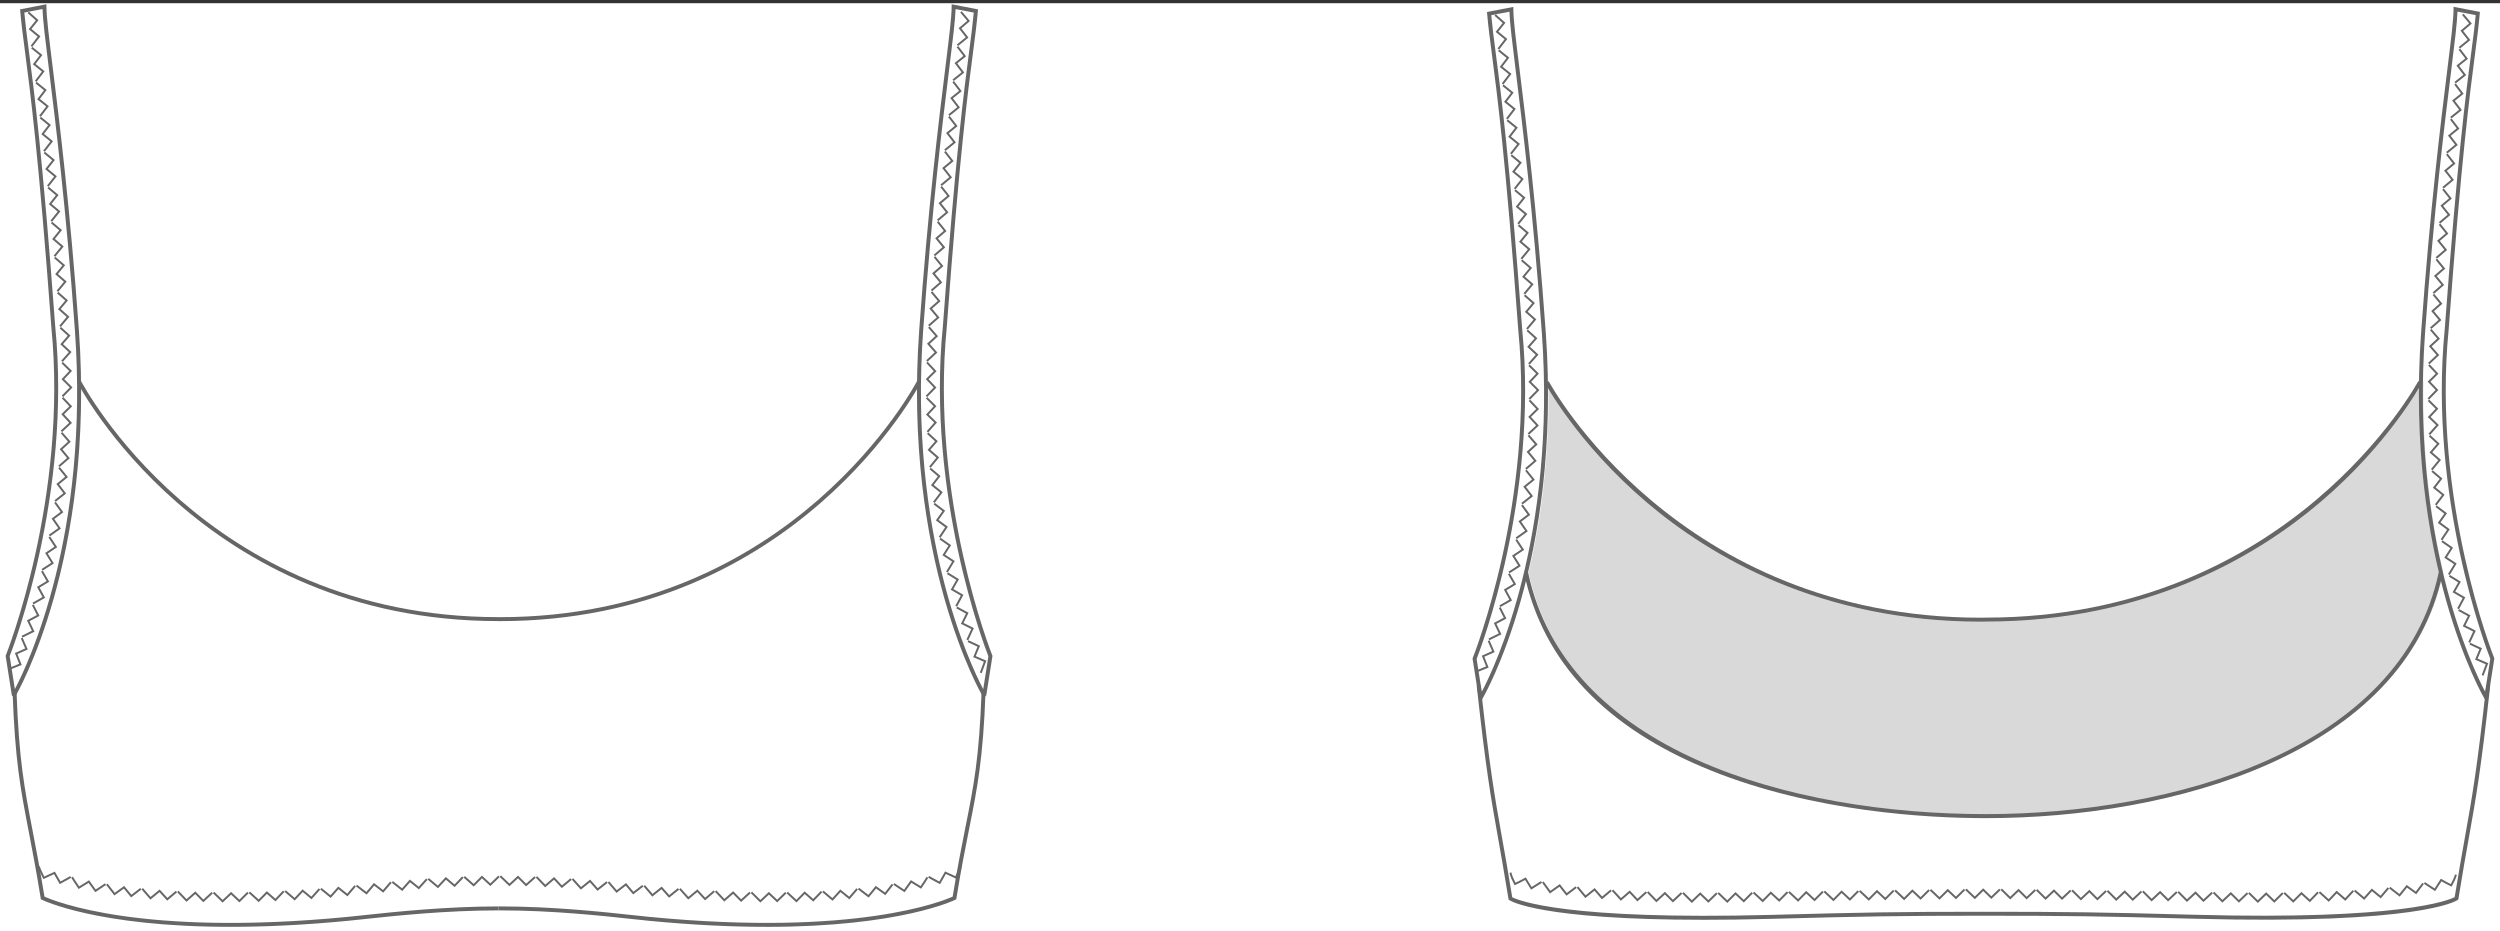 <?xml version="1.0" encoding="UTF-8"?>
<svg id="uuid-b98ca93d-3b8a-4fbd-ad66-a58a69f41e9a" data-name="Layer 1" xmlns="http://www.w3.org/2000/svg" viewBox="0 0 1315.44 489.92">
  <rect x="0" y="0" width="1315.44" height="489.92" fill="#333333" stroke="none"/>
  <defs>
    <style>
      .uuid-5707ee4e-b339-401a-a2cb-0720c3b8c36a {
        fill: #d9d9d9;
      }

      .uuid-d6e2c840-a201-471c-831f-c25dfe6e68ec {
        fill: #fff;
      }

      .uuid-6f978e7a-0196-4b8b-b070-12ffedff62b6 {
        fill: #666;
      }
    </style>
  </defs>
  <rect class="uuid-d6e2c840-a201-471c-831f-c25dfe6e68ec" x="0" y="1.69" width="1315.44" height="488.24"/>
  <g>
    <path class="uuid-5707ee4e-b339-401a-a2cb-0720c3b8c36a" d="M1285.58,301.16c-6.22-26.28-11.06-59.99-10.43-100.31h-.44s-65.87,125-228.43,125l-2.64.05c-162.56,0-228.43-125.01-228.43-125.01h-.44c.63,40.32-4.2,74.04-10.43,100.31h-.01c21.86,103.85,157.15,128.07,241.95,128.07,78.09,0,217.45-24.27,239.31-128.12h-.01Z"/>
    <path class="uuid-6f978e7a-0196-4b8b-b070-12ffedff62b6" d="M7.65,367.16l-1.41-1.22-3.28-20.86.11-.27c.33-.81,32.81-82.53,23.95-172.66C20.35,81.89,15.82,47.44,13.11,26.85c-1.05-7.97-1.88-14.27-2.46-21l-.08-.93,13.87-2.68v1.26c0,5.3,1.33,16.07,3.35,32.36,3.39,27.38,9.07,73.2,13.7,137.51,8.7,120.7-32.78,192-33.2,192.71l-.64,1.07ZM5.1,345.31l2.72,17.29c7.03-13.37,39.34-81.43,31.58-189.08-4.63-64.26-10.3-110.05-13.69-137.41-1.88-15.2-3.17-25.6-3.35-31.36l-9.57,1.85c.58,6.34,1.38,12.4,2.37,19.97,2.71,20.61,7.24,55.1,13.92,145.39,8.66,88.02-21.92,168.07-23.99,173.35Z"/>
    <g>
      <path class="uuid-6f978e7a-0196-4b8b-b070-12ffedff62b6" d="M16.94,24.7l-.82-.64,3.7-4.79-4.72-3.89,3.73-4.65c-1.57-1.34-3.06-2.69-4.32-3.85l.7-.77c1.36,1.25,2.99,2.72,4.68,4.15l.39.33-3.72,4.64,4.7,3.88-4.31,5.59Z"/>
      <polygon class="uuid-6f978e7a-0196-4b8b-b070-12ffedff62b6" points="19.2 43.1 18.37 42.48 22.03 37.66 17.27 33.84 20.87 29.1 16.39 25.48 17.04 24.67 22.3 28.93 18.71 33.66 23.47 37.48 19.2 43.1"/>
      <polygon class="uuid-6f978e7a-0196-4b8b-b070-12ffedff62b6" points="21.44 61.49 20.62 60.86 24.29 56.05 19.54 52.23 23.14 47.49 18.65 43.89 19.3 43.08 24.58 47.31 20.98 52.05 25.73 55.88 21.44 61.49"/>
      <polygon class="uuid-6f978e7a-0196-4b8b-b070-12ffedff62b6" points="23.56 79.88 22.74 79.24 26.45 74.46 21.73 70.61 25.35 65.89 20.88 62.27 21.54 61.46 26.79 65.72 23.16 70.44 27.89 74.3 23.56 79.88"/>
      <polygon class="uuid-6f978e7a-0196-4b8b-b070-12ffedff62b6" points="25.54 98.29 24.72 97.64 28.47 92.89 23.77 89 27.44 84.31 22.99 80.65 23.65 79.85 28.88 84.16 25.21 88.85 29.91 92.74 25.54 98.29"/>
      <polygon class="uuid-6f978e7a-0196-4b8b-b070-12ffedff62b6" points="27.36 116.71 26.55 116.06 30.34 111.34 25.68 107.41 29.38 102.75 24.97 99.06 25.63 98.26 30.82 102.61 27.12 107.27 31.79 111.2 27.36 116.71"/>
      <polygon class="uuid-6f978e7a-0196-4b8b-b070-12ffedff62b6" points="29.04 135.14 28.24 134.49 32.06 129.8 27.44 125.83 31.18 121.2 26.79 117.47 27.46 116.68 32.62 121.07 28.88 125.7 33.51 129.67 29.04 135.14"/>
      <polygon class="uuid-6f978e7a-0196-4b8b-b070-12ffedff62b6" points="30.59 153.59 29.79 152.93 33.64 148.27 29.04 144.27 32.83 139.67 28.47 135.91 29.14 135.12 34.27 139.55 30.49 144.15 35.09 148.15 30.59 153.59"/>
      <polygon class="uuid-6f978e7a-0196-4b8b-b070-12ffedff62b6" points="32 172.05 31.2 171.38 35.08 166.75 30.51 162.72 34.33 158.15 30 154.35 30.69 153.57 35.77 158.04 31.96 162.61 36.53 166.65 32 172.05"/>
      <polygon class="uuid-6f978e7a-0196-4b8b-b070-12ffedff62b6" points="32.99 190.47 32.21 189.78 36.2 185.29 31.72 181.15 35.63 176.65 31.4 172.8 32.1 172.03 37.08 176.56 33.17 181.07 37.66 185.22 32.99 190.47"/>
      <path class="uuid-6f978e7a-0196-4b8b-b070-12ffedff62b6" d="M33.2,208.92l-.73-.74c1.5-1.47,2.91-2.92,4.22-4.31l-4.33-4.33,4.07-4.34-4.08-4.01.73-.74,4.81,4.72-4.08,4.35,4.33,4.33-.34.37c-1.41,1.51-2.96,3.09-4.59,4.71Z"/>
      <polygon class="uuid-6f978e7a-0196-4b8b-b070-12ffedff62b6" points="32.67 227.35 31.96 226.59 36.4 222.45 32.26 217.96 36.48 213.79 32.55 209.62 33.3 208.9 37.94 213.82 33.71 217.99 37.87 222.51 32.67 227.35"/>
      <polygon class="uuid-6f978e7a-0196-4b8b-b070-12ffedff62b6" points="31.37 245.74 30.69 244.95 35.27 241 31.42 236.34 35.77 232.36 31.99 228.02 32.77 227.34 37.22 232.44 32.85 236.44 36.72 241.12 31.37 245.74"/>
      <polygon class="uuid-6f978e7a-0196-4b8b-b070-12ffedff62b6" points="29.29 264.05 28.64 263.24 33.35 259.5 29.66 254.65 34.29 250.88 30.66 246.38 31.47 245.73 35.75 251.03 31.1 254.82 34.8 259.68 29.29 264.05"/>
      <polygon class="uuid-6f978e7a-0196-4b8b-b070-12ffedff62b6" points="26.26 282.23 25.66 281.38 30.62 277.88 27.13 272.88 31.88 269.31 28.55 264.66 29.39 264.05 33.32 269.53 28.56 273.1 32.06 278.14 26.26 282.23"/>
      <path class="uuid-6f978e7a-0196-4b8b-b070-12ffedff62b6" d="M22.43,300.25l-.56-.87,5.07-3.26-3.21-5.17,1.02-.67c1.3-.86,2.64-1.74,3.92-2.63l-3.18-4.83.87-.57,3.73,5.67-.41.29c-1.42,1-2.91,1.99-4.36,2.94l-.18.12,3.21,5.18-5.92,3.81Z"/>
      <polygon class="uuid-6f978e7a-0196-4b8b-b070-12ffedff62b6" points="17.62 318.02 17.11 317.12 22.35 314.14 19.45 308.81 24.5 305.74 21.62 300.78 22.53 300.26 25.91 306.1 20.84 309.19 23.75 314.54 17.62 318.02"/>
      <polygon class="uuid-6f978e7a-0196-4b8b-b070-12ffedff62b6" points="11.82 335.49 11.36 334.55 16.77 331.89 14.17 326.41 19.4 323.63 16.81 318.51 17.73 318.04 20.79 324.06 15.54 326.86 18.15 332.37 11.82 335.49"/>
      <path class="uuid-6f978e7a-0196-4b8b-b070-12ffedff62b6" d="M4.88,352.49l-.39-.96,5.6-2.26-2.26-5.66.46-.2c1.93-.83,3.52-1.54,4.96-2.21l-2.29-5.28.95-.41,2.69,6.2-.45.22c-1.45.69-3.05,1.4-4.98,2.24l2.26,5.69-6.56,2.65Z"/>
    </g>
    <path class="uuid-6f978e7a-0196-4b8b-b070-12ffedff62b6" d="M779.51,368.55l-1.41-1.22-3.28-20.86.11-.27c.33-.81,32.81-82.54,23.94-172.66-6.67-90.28-11.2-124.73-13.91-145.31-1.05-7.97-1.88-14.26-2.46-20.98l-.08-.93,13.87-2.68v1.26c0,5.3,1.33,16.07,3.35,32.36,3.39,27.38,9.07,73.2,13.7,137.51,8.7,120.7-32.78,192-33.2,192.71l-.63,1.07ZM776.96,346.71l2.72,17.29c7.03-13.37,39.35-81.43,31.59-189.08-4.63-64.26-10.31-110.05-13.69-137.41-1.88-15.19-3.18-25.6-3.35-31.36l-9.57,1.85c.58,6.33,1.37,12.39,2.37,19.96,2.71,20.61,7.24,55.09,13.92,145.41,8.66,88.02-21.91,168.07-23.98,173.35Z"/>
    <g>
      <path class="uuid-6f978e7a-0196-4b8b-b070-12ffedff62b6" d="M788.79,26.1l-.82-.64,3.7-4.79-4.72-3.89,3.73-4.65c-1.56-1.34-3.06-2.69-4.32-3.85l.7-.77c1.36,1.25,2.99,2.72,4.68,4.15l.39.33-3.72,4.64,4.7,3.88-4.31,5.59Z"/>
      <polygon class="uuid-6f978e7a-0196-4b8b-b070-12ffedff62b6" points="791.05 44.5 790.22 43.88 793.88 39.05 789.12 35.24 792.72 30.5 788.24 26.88 788.89 26.07 794.16 30.32 790.56 35.06 795.32 38.88 791.05 44.5"/>
      <polygon class="uuid-6f978e7a-0196-4b8b-b070-12ffedff62b6" points="793.29 62.89 792.47 62.25 796.14 57.45 791.39 53.63 794.99 48.89 790.5 45.28 791.15 44.47 796.43 48.71 792.83 53.45 797.58 57.28 793.29 62.89"/>
      <polygon class="uuid-6f978e7a-0196-4b8b-b070-12ffedff62b6" points="795.41 81.28 794.59 80.64 798.3 75.86 793.58 72.01 797.2 67.29 792.73 63.67 793.39 62.86 798.64 67.12 795.01 71.84 799.74 75.7 795.41 81.28"/>
      <polygon class="uuid-6f978e7a-0196-4b8b-b070-12ffedff62b6" points="797.39 99.68 796.57 99.04 800.32 94.29 795.62 90.4 799.29 85.71 794.84 82.05 795.51 81.25 800.73 85.55 797.06 90.25 801.76 94.14 797.39 99.68"/>
      <polygon class="uuid-6f978e7a-0196-4b8b-b070-12ffedff62b6" points="799.21 118.11 798.4 117.46 802.19 112.74 797.53 108.81 801.23 104.15 796.82 100.46 797.48 99.66 802.67 104 798.97 108.66 803.64 112.6 799.21 118.11"/>
      <polygon class="uuid-6f978e7a-0196-4b8b-b070-12ffedff62b6" points="800.9 136.54 800.09 135.89 803.91 131.2 799.29 127.23 803.02 122.6 798.64 118.87 799.31 118.08 804.47 122.47 800.73 127.1 805.36 131.07 800.9 136.54"/>
      <polygon class="uuid-6f978e7a-0196-4b8b-b070-12ffedff62b6" points="802.44 154.99 801.64 154.33 805.49 149.67 800.89 145.67 804.68 141.07 800.31 137.3 800.99 136.52 806.12 140.94 802.34 145.55 806.94 149.55 802.44 154.99"/>
      <polygon class="uuid-6f978e7a-0196-4b8b-b070-12ffedff62b6" points="803.84 173.45 803.05 172.78 806.93 168.15 802.36 164.12 806.18 159.55 801.85 155.75 802.54 154.97 807.62 159.43 803.81 164.01 808.38 168.05 803.84 173.45"/>
      <polygon class="uuid-6f978e7a-0196-4b8b-b070-12ffedff62b6" points="804.84 191.87 804.06 191.18 808.05 186.69 803.57 182.54 807.48 178.04 803.25 174.2 803.95 173.43 808.93 177.96 805.02 182.46 809.51 186.62 804.84 191.87"/>
      <path class="uuid-6f978e7a-0196-4b8b-b070-12ffedff62b6" d="M805.05,210.32l-.73-.74c1.5-1.47,2.91-2.92,4.22-4.31l-4.33-4.33,4.07-4.34-4.08-4.01.73-.74,4.81,4.72-4.08,4.35,4.33,4.33-.34.37c-1.41,1.51-2.96,3.09-4.59,4.71Z"/>
      <polygon class="uuid-6f978e7a-0196-4b8b-b070-12ffedff62b6" points="804.52 228.75 803.81 227.99 808.25 223.85 804.11 219.36 808.33 215.19 804.39 211.01 805.15 210.3 809.79 215.21 805.56 219.39 809.72 223.91 804.52 228.75"/>
      <polygon class="uuid-6f978e7a-0196-4b8b-b070-12ffedff62b6" points="803.22 247.14 802.54 246.35 807.12 242.4 803.27 237.74 807.62 233.76 803.84 229.42 804.62 228.74 809.07 233.84 804.7 237.84 808.57 242.52 803.22 247.14"/>
      <polygon class="uuid-6f978e7a-0196-4b8b-b070-12ffedff62b6" points="801.14 265.45 800.5 264.64 805.2 260.89 801.51 256.05 806.14 252.28 802.51 247.78 803.32 247.13 807.6 252.43 802.95 256.22 806.65 261.08 801.14 265.45"/>
      <polygon class="uuid-6f978e7a-0196-4b8b-b070-12ffedff62b6" points="798.12 283.63 797.51 282.78 802.47 279.28 798.98 274.27 803.73 270.71 800.4 266.06 801.24 265.45 805.17 270.93 800.41 274.5 803.91 279.54 798.12 283.63"/>
      <path class="uuid-6f978e7a-0196-4b8b-b070-12ffedff62b6" d="M794.29,301.65l-.56-.87,5.07-3.26-3.2-5.18,1.03-.68c1.29-.85,2.63-1.73,3.9-2.62l-3.18-4.83.87-.57,3.73,5.67-.41.29c-1.41,1-2.9,1.98-4.34,2.93l-.19.13,3.21,5.18-5.92,3.81Z"/>
      <polygon class="uuid-6f978e7a-0196-4b8b-b070-12ffedff62b6" points="789.47 319.42 788.96 318.52 794.2 315.54 791.3 310.21 796.35 307.14 793.48 302.18 794.38 301.65 797.76 307.5 792.69 310.59 795.6 315.94 789.47 319.42"/>
      <polygon class="uuid-6f978e7a-0196-4b8b-b070-12ffedff62b6" points="783.68 336.89 783.22 335.95 788.62 333.29 786.02 327.8 791.25 325.02 788.66 319.91 789.58 319.44 792.64 325.46 787.39 328.26 790 333.77 783.68 336.89"/>
      <path class="uuid-6f978e7a-0196-4b8b-b070-12ffedff62b6" d="M776.73,353.89l-.39-.96,5.6-2.26-2.26-5.66.46-.2c1.95-.84,3.54-1.55,4.96-2.21l-2.29-5.28.95-.41,2.69,6.2-.45.22c-1.44.68-3.03,1.4-4.98,2.24l2.26,5.69-6.56,2.65Z"/>
    </g>
    <path class="uuid-6f978e7a-0196-4b8b-b070-12ffedff62b6" d="M517.71,367.01l-.82-.91c-.42-.71-41.9-72.01-33.2-192.71,4.64-64.31,10.31-110.14,13.7-137.51,2.02-16.3,3.35-27.06,3.35-32.36v-1.26l13.87,2.68-.08.93c-.59,6.73-1.42,13.02-2.46,21-2.71,20.59-7.24,55.04-13.9,145.27-8.87,90.15,23.62,171.87,23.94,172.68l.11.27-3.28,20.86-1.23,1.06ZM502.81,4.77c-.18,5.76-1.47,16.17-3.35,31.36-3.39,27.36-9.06,73.15-13.69,137.41-7.76,107.65,24.55,175.7,31.58,189.08l2.72-17.29c-2.07-5.28-32.64-85.33-23.98-173.37,6.67-90.26,11.21-124.76,13.91-145.37,1-7.58,1.79-13.64,2.37-19.97l-9.57-1.85Z"/>
    <g>
      <path class="uuid-6f978e7a-0196-4b8b-b070-12ffedff62b6" d="M504.12,24.23l-.66-.81,4.69-3.82-3.75-4.79,4.53-3.85c-1.31-1.62-2.65-3.18-3.69-4.38l.78-.68c1.13,1.3,2.61,3.03,4.04,4.8l.31.39-4.54,3.86,3.76,4.81-5.48,4.46Z"/>
      <polygon class="uuid-6f978e7a-0196-4b8b-b070-12ffedff62b6" points="501.86 42.61 501.21 41.8 505.93 38.02 502.25 33.16 506.89 29.43 503.39 24.86 504.22 24.23 508.33 29.61 503.69 33.34 507.38 38.19 501.86 42.61"/>
      <polygon class="uuid-6f978e7a-0196-4b8b-b070-12ffedff62b6" points="499.62 61.01 498.97 60.2 503.68 56.4 499.98 51.55 504.62 47.82 501.14 43.23 501.96 42.61 506.05 48 501.42 51.73 505.12 56.58 499.62 61.01"/>
      <polygon class="uuid-6f978e7a-0196-4b8b-b070-12ffedff62b6" points="497.5 79.44 496.84 78.63 501.52 74.8 497.79 69.97 502.41 66.21 498.9 61.64 499.72 61.01 503.85 66.38 499.23 70.14 502.96 74.96 497.5 79.44"/>
      <polygon class="uuid-6f978e7a-0196-4b8b-b070-12ffedff62b6" points="495.52 97.88 494.85 97.08 499.5 93.2 495.74 88.41 500.32 84.61 496.78 80.07 497.6 79.43 501.76 84.77 497.18 88.56 500.94 93.36 495.52 97.88"/>
      <polygon class="uuid-6f978e7a-0196-4b8b-b070-12ffedff62b6" points="493.69 116.33 493.02 115.54 497.63 111.63 493.82 106.86 498.38 103.03 494.8 98.51 495.62 97.87 499.82 103.18 495.27 107.01 499.07 111.77 493.69 116.33"/>
      <polygon class="uuid-6f978e7a-0196-4b8b-b070-12ffedff62b6" points="492 134.8 491.32 134.01 495.91 130.06 492.06 125.33 496.59 121.46 492.98 116.98 493.79 116.32 498.03 121.6 493.51 125.46 497.36 130.19 492 134.8"/>
      <polygon class="uuid-6f978e7a-0196-4b8b-b070-12ffedff62b6" points="490.45 153.28 489.77 152.5 494.33 148.52 490.45 143.81 494.94 139.91 491.3 135.45 492.1 134.79 496.38 140.03 491.9 143.93 495.78 148.63 490.45 153.28"/>
      <polygon class="uuid-6f978e7a-0196-4b8b-b070-12ffedff62b6" points="489.05 171.77 488.36 170.99 492.9 166.98 488.98 162.3 493.44 158.36 489.75 153.94 490.55 153.27 494.88 158.48 490.43 162.41 494.34 167.09 489.05 171.77"/>
      <polygon class="uuid-6f978e7a-0196-4b8b-b070-12ffedff62b6" points="488.04 190.35 487.33 189.59 491.78 185.43 487.76 180.85 492.13 176.83 488.35 172.44 489.14 171.76 493.58 176.92 489.21 180.93 493.22 185.5 488.04 190.35"/>
      <path class="uuid-6f978e7a-0196-4b8b-b070-12ffedff62b6" d="M487.83,208.96l-.76-.71c1.45-1.55,2.83-2.98,4.22-4.36l-4.18-4.41,4.22-4.19-3.95-4.24.76-.71,4.63,4.98-4.22,4.19,4.18,4.41-.36.36c-1.5,1.48-2.99,3.01-4.56,4.69Z"/>
      <polygon class="uuid-6f978e7a-0196-4b8b-b070-12ffedff62b6" points="488.37 227.57 487.59 226.88 491.58 222.36 487.22 218.13 491.29 213.76 487.19 209.68 487.93 208.94 492.73 213.73 488.67 218.09 493.01 222.31 488.37 227.57"/>
      <polygon class="uuid-6f978e7a-0196-4b8b-b070-12ffedff62b6" points="489.68 246.14 488.88 245.48 492.7 240.8 488.07 236.76 491.99 232.21 487.76 228.31 488.47 227.55 493.44 232.13 489.54 236.65 494.15 240.67 489.68 246.14"/>
      <polygon class="uuid-6f978e7a-0196-4b8b-b070-12ffedff62b6" points="491.78 264.65 490.95 264.02 494.61 259.16 489.85 255.33 493.47 250.63 489.11 246.91 489.78 246.12 494.9 250.48 491.3 255.16 496.05 258.98 491.78 264.65"/>
      <polygon class="uuid-6f978e7a-0196-4b8b-b070-12ffedff62b6" points="494.84 283.02 493.98 282.44 497.32 277.42 492.42 273.81 495.87 268.94 491.25 265.44 491.88 264.61 497.29 268.72 493.86 273.58 498.74 277.17 494.84 283.02"/>
      <path class="uuid-6f978e7a-0196-4b8b-b070-12ffedff62b6" d="M498.71,301.24l-.89-.54,3.16-5.19-5.11-3.35.62-1c.82-1.33,1.67-2.69,2.55-4.04l-4.71-3.28.59-.85,5.54,3.86-.28.42c-.98,1.47-1.91,2.98-2.82,4.44l-.09.14,5.1,3.34-3.68,6.05Z"/>
      <polygon class="uuid-6f978e7a-0196-4b8b-b070-12ffedff62b6" points="503.59 319.23 502.67 318.75 505.53 313.39 500.23 310.32 503.19 305.11 498.27 302.08 498.81 301.2 504.59 304.76 501.64 309.93 506.92 313 503.59 319.23"/>
      <polygon class="uuid-6f978e7a-0196-4b8b-b070-12ffedff62b6" points="509.46 336.94 508.52 336.5 511.06 330.98 505.6 328.22 508.25 322.86 503.17 320.1 503.66 319.19 509.63 322.42 506.98 327.76 512.42 330.51 509.46 336.94"/>
      <path class="uuid-6f978e7a-0196-4b8b-b070-12ffedff62b6" d="M516.53,354.23l-.97-.36,2.12-5.68-5.6-2.4.19-.47c.79-1.99,1.44-3.57,2.08-5.05l-5.22-2.44.44-.94,6.14,2.87-.21.46c-.65,1.48-1.3,3.05-2.08,5.01l5.58,2.4-2.47,6.61Z"/>
    </g>
    <path class="uuid-6f978e7a-0196-4b8b-b070-12ffedff62b6" d="M263.01,326.82l-.87-.02c-155.77,0-220.82-124.32-221.45-125.58l1.85-.94c.63,1.24,65.14,124.44,219.62,124.44l.87.02c154.51,0,218.97-123.2,219.6-124.44l1.85.94c-.64,1.26-65.68,125.58-221.47,125.58Z"/>
    <path class="uuid-6f978e7a-0196-4b8b-b070-12ffedff62b6" d="M121.32,487.68c-70.41,0-99-14.11-99.35-14.29l-.47-.24-.08-.52c-2.4-14.84-4.52-25.84-6.39-35.54-4.29-22.24-7.12-36.94-8.41-72.98l2.08-.07c1.29,35.88,4.11,50.51,8.38,72.66,1.85,9.6,3.94,20.46,6.31,35.06,5.01,2.28,50.67,21.26,159.72,10.66,2.21-.22,4.99-.51,8.22-.86,16.24-1.76,43.5-4.62,71.01-4.62v2.08c-27.45-.01-54.59,2.85-70.79,4.6-3.24.35-6.03.65-8.25.87-23.51,2.28-44.1,3.19-61.99,3.19Z"/>
    <path class="uuid-6f978e7a-0196-4b8b-b070-12ffedff62b6" d="M1307.97,368.35l-.82-.91c-.42-.71-41.9-72.01-33.2-192.71,4.64-64.31,10.31-110.13,13.7-137.51,2.02-16.3,3.35-27.06,3.35-32.37v-1.26l13.87,2.68-.08.93c-.59,6.72-1.42,13.01-2.46,20.98-2.7,20.58-7.24,55.04-13.91,145.29-8.87,90.15,23.61,171.87,23.94,172.69l.11.27-3.28,20.85-1.22,1.07ZM1293.07,6.1c-.17,5.76-1.47,16.17-3.35,31.37-3.39,27.36-9.06,73.15-13.69,137.41-7.76,107.65,24.56,175.71,31.59,189.08l2.72-17.29c-2.07-5.28-32.64-85.33-23.98-173.37,6.67-90.29,11.21-124.77,13.92-145.38.99-7.57,1.79-13.62,2.37-19.96l-9.57-1.85Z"/>
    <g>
      <path class="uuid-6f978e7a-0196-4b8b-b070-12ffedff62b6" d="M1294.37,25.56l-.66-.81,4.69-3.82-3.75-4.79,4.53-3.85c-1.31-1.62-2.65-3.18-3.69-4.38l.78-.68c1.13,1.3,2.61,3.03,4.04,4.8l.31.39-4.54,3.86,3.76,4.81-5.48,4.46Z"/>
      <polygon class="uuid-6f978e7a-0196-4b8b-b070-12ffedff62b6" points="1292.12 43.94 1291.47 43.13 1296.19 39.35 1292.51 34.49 1297.14 30.76 1293.65 26.19 1294.47 25.55 1298.58 30.93 1293.94 34.67 1297.63 39.52 1292.12 43.94"/>
      <polygon class="uuid-6f978e7a-0196-4b8b-b070-12ffedff62b6" points="1289.88 62.34 1289.22 61.53 1293.93 57.73 1290.23 52.88 1294.87 49.15 1291.39 44.56 1292.22 43.93 1296.31 49.33 1291.67 53.06 1295.38 57.91 1289.88 62.34"/>
      <polygon class="uuid-6f978e7a-0196-4b8b-b070-12ffedff62b6" points="1287.75 80.76 1287.1 79.96 1291.78 76.13 1288.04 71.3 1292.66 67.54 1289.15 62.97 1289.98 62.34 1294.1 67.71 1289.49 71.47 1293.22 76.29 1287.75 80.76"/>
      <polygon class="uuid-6f978e7a-0196-4b8b-b070-12ffedff62b6" points="1285.77 99.2 1285.11 98.4 1289.76 94.53 1285.99 89.74 1290.57 85.94 1287.04 81.4 1287.86 80.76 1292.01 86.1 1287.44 89.89 1291.2 94.68 1285.77 99.2"/>
      <polygon class="uuid-6f978e7a-0196-4b8b-b070-12ffedff62b6" points="1283.94 117.66 1283.27 116.87 1287.89 112.96 1284.08 108.19 1288.64 104.36 1285.06 99.84 1285.87 99.2 1290.08 104.5 1285.52 108.33 1289.33 113.1 1283.94 117.66"/>
      <polygon class="uuid-6f978e7a-0196-4b8b-b070-12ffedff62b6" points="1282.26 136.13 1281.58 135.34 1286.17 131.39 1282.32 126.66 1286.84 122.79 1283.24 118.3 1284.04 117.65 1288.28 122.92 1283.76 126.79 1287.61 131.52 1282.26 136.13"/>
      <polygon class="uuid-6f978e7a-0196-4b8b-b070-12ffedff62b6" points="1280.71 154.61 1280.03 153.82 1284.59 149.84 1280.71 145.14 1285.19 141.24 1281.55 136.78 1282.36 136.12 1286.64 141.36 1282.16 145.26 1286.04 149.96 1280.71 154.61"/>
      <polygon class="uuid-6f978e7a-0196-4b8b-b070-12ffedff62b6" points="1279.3 173.1 1278.61 172.32 1283.15 168.31 1279.24 163.63 1283.69 159.69 1280.01 155.26 1280.81 154.6 1285.14 159.81 1280.68 163.74 1284.6 168.41 1279.3 173.1"/>
      <polygon class="uuid-6f978e7a-0196-4b8b-b070-12ffedff62b6" points="1278.3 191.68 1277.59 190.92 1282.03 186.76 1278.02 182.18 1282.39 178.16 1278.61 173.76 1279.4 173.09 1283.84 178.25 1279.47 182.26 1283.48 186.83 1278.3 191.68"/>
      <path class="uuid-6f978e7a-0196-4b8b-b070-12ffedff62b6" d="M1278.09,210.28l-.76-.71c1.44-1.54,2.82-2.96,4.22-4.36l-4.18-4.41,4.23-4.19-3.95-4.24.76-.71,4.63,4.98-4.22,4.19,4.18,4.41-.36.36c-1.51,1.5-3,3.03-4.56,4.69Z"/>
      <polygon class="uuid-6f978e7a-0196-4b8b-b070-12ffedff62b6" points="1278.62 228.9 1277.84 228.21 1281.83 223.69 1277.47 219.45 1281.54 215.09 1277.45 211.01 1278.18 210.27 1282.99 215.06 1278.93 219.42 1283.27 223.64 1278.62 228.9"/>
      <polygon class="uuid-6f978e7a-0196-4b8b-b070-12ffedff62b6" points="1279.94 247.47 1279.13 246.81 1282.96 242.12 1278.33 238.09 1282.25 233.54 1278.02 229.64 1278.72 228.88 1283.69 233.46 1279.79 237.98 1284.4 242 1279.94 247.47"/>
      <polygon class="uuid-6f978e7a-0196-4b8b-b070-12ffedff62b6" points="1282.04 265.97 1281.2 265.35 1284.87 260.48 1280.11 256.66 1283.72 251.96 1279.36 248.24 1280.03 247.45 1285.15 251.81 1281.55 256.49 1286.3 260.31 1282.04 265.97"/>
      <polygon class="uuid-6f978e7a-0196-4b8b-b070-12ffedff62b6" points="1285.09 284.34 1284.23 283.77 1287.58 278.75 1282.68 275.14 1286.12 270.27 1281.5 266.77 1282.13 265.94 1287.55 270.05 1284.11 274.9 1289 278.5 1285.09 284.34"/>
      <path class="uuid-6f978e7a-0196-4b8b-b070-12ffedff62b6" d="M1288.97,302.57l-.89-.54,3.16-5.19-5.11-3.35.65-1.04c.81-1.31,1.65-2.66,2.53-4l-4.71-3.28.59-.85,5.54,3.86-.28.42c-.97,1.46-1.89,2.95-2.79,4.39l-.11.18,5.1,3.34-3.68,6.05Z"/>
      <polygon class="uuid-6f978e7a-0196-4b8b-b070-12ffedff62b6" points="1293.84 320.56 1292.92 320.07 1295.78 314.72 1290.48 311.64 1293.44 306.44 1288.52 303.41 1289.07 302.53 1294.84 306.08 1291.89 311.26 1297.17 314.32 1293.84 320.56"/>
      <polygon class="uuid-6f978e7a-0196-4b8b-b070-12ffedff62b6" points="1299.72 338.27 1298.77 337.83 1301.31 332.31 1295.85 329.55 1298.51 324.19 1293.42 321.43 1293.92 320.52 1299.88 323.75 1297.24 329.09 1302.68 331.84 1299.72 338.27"/>
      <path class="uuid-6f978e7a-0196-4b8b-b070-12ffedff62b6" d="M1306.78,355.56l-.97-.36,2.12-5.68-5.6-2.4.19-.47c.79-1.99,1.44-3.57,2.08-5.05l-5.22-2.44.44-.94,6.14,2.87-.21.46c-.65,1.48-1.3,3.05-2.08,5.01l5.58,2.4-2.47,6.61Z"/>
    </g>
    <path class="uuid-6f978e7a-0196-4b8b-b070-12ffedff62b6" d="M1044.96,430.49c-30.86,0-90.73-3.27-144.97-25.17-55.24-22.3-88.22-57.21-98.02-103.74l2.07-.44c19.75,93.81,137.4,127.23,240.91,127.23,97.56,0,218.49-33.34,238.27-127.29l2.07.44c-20.04,95.19-142,128.97-240.34,128.97Z"/>
    <path class="uuid-6f978e7a-0196-4b8b-b070-12ffedff62b6" d="M896.24,483.97c-85.97,0-101.39-9.88-102.08-10.35l-.37-.25-.07-.44c-2.27-14.05-4.05-24.02-5.62-32.81-3.6-20.14-6.2-34.68-11.11-79.41l2.06-.23c4.9,44.66,7.5,59.18,11.1,79.27,1.56,8.7,3.32,18.55,5.55,32.36,3.11,1.59,28.15,12.16,136.74,9.27,48.48-1.3,65.7-1.63,110.85-1.63s62.24.25,111.56,1.58c108.47,2.91,133.59-7.67,136.74-9.27,2.23-13.8,4-23.65,5.55-32.35,3.59-20.1,6.19-34.61,11.1-79.28l2.06.23c-4.91,44.73-7.51,59.28-11.11,79.42-1.58,8.79-3.36,18.76-5.62,32.81l-.07.44-.37.25c-.77.53-20.33,13-138.33,9.83-49.3-1.33-67.01-1.58-111.5-1.58s-62.33.33-110.79,1.63c-13.3.36-25.35.52-36.25.52Z"/>
    <path class="uuid-6f978e7a-0196-4b8b-b070-12ffedff62b6" d="M1042.34,327.09c-84.31,0-142.17-34.13-175.87-62.75-36.52-31.02-53.34-62.5-53.5-62.81l1.84-.97c.66,1.24,67.48,124.46,227.51,124.46l2.62-.05c160.1,0,226.88-123.21,227.53-124.46l1.84.97c-.16.31-16.98,31.79-53.5,62.81-33.7,28.63-91.56,62.75-175.85,62.75l-2.62.05Z"/>
    <path class="uuid-6f978e7a-0196-4b8b-b070-12ffedff62b6" d="M403.35,487.68c-17.89,0-38.47-.91-61.99-3.19-2.22-.22-5-.52-8.25-.87-15.98-1.73-42.57-4.6-69.66-4.6h-1.12v-2.08h1.12c27.2,0,53.87,2.88,69.89,4.62,3.24.35,6.01.65,8.22.86,109.07,10.59,154.71-8.38,159.72-10.66,2.51-15.44,4.76-26.72,6.75-36.68,4.33-21.7,7.19-36.03,8.45-71.02l2.08.07c-1.26,35.16-4.3,50.34-8.49,71.36-2.01,10.06-4.29,21.47-6.82,37.15l-.08.52-.47.24c-.35.18-28.94,14.29-99.35,14.29Z"/>
    <g>
      <path class="uuid-6f978e7a-0196-4b8b-b070-12ffedff62b6" d="M494.65,465.23l-.44-.22c-1.65-.83-3.3-1.77-4.9-2.67l-.94-.53.51-.91.94.53c1.44.82,2.93,1.66,4.41,2.42l3.04-5.34.44.21c1.47.71,3.19,1.53,4.99,2.31.92-1.86,1.72-3.55,2.3-5.23l.98.34c-.65,1.87-1.55,3.73-2.57,5.8l-.22.44-.45-.19c-1.81-.77-3.54-1.59-5.05-2.31l-3.05,5.35Z"/>
      <path class="uuid-6f978e7a-0196-4b8b-b070-12ffedff62b6" d="M475.95,469.49l-5.92-3.94.58-.86,5.09,3.39.61-.84c.92-1.26,1.8-2.46,2.66-3.74l.28-.41,5.13,3.14c1.21-1.77,2.24-3.36,3.15-4.87l.89.54c-.99,1.63-2.13,3.37-3.47,5.32l-.28.41-5.12-3.13c-.79,1.16-1.61,2.27-2.4,3.36l-1.2,1.64Z"/>
      <path class="uuid-6f978e7a-0196-4b8b-b070-12ffedff62b6" d="M457.06,472.29l-5.66-4.34.63-.82,4.87,3.74c1.1-1.3,2.35-2.81,3.57-4.37l.31-.39,4.88,3.5,3.56-4.58.82.64-4.18,5.36-4.88-3.5c-1.25,1.58-2.52,3.1-3.61,4.38l-.32.38Z"/>
      <path class="uuid-6f978e7a-0196-4b8b-b070-12ffedff62b6" d="M438.09,473.99l-1.66-1.38c-1.27-1.05-2.54-2.1-3.79-3.2l.69-.78c1.25,1.1,2.5,2.14,3.77,3.18l.89.74,4.14-4.56,4.67,3.81,3.81-4.43.79.68-4.47,5.19-4.69-3.83-4.15,4.57Z"/>
      <polygon class="uuid-6f978e7a-0196-4b8b-b070-12ffedff62b6" points="419.08 474.87 413.83 469.99 414.54 469.23 419.05 473.42 423.37 469.01 427.87 472.97 431.9 468.79 432.65 469.51 427.93 474.41 423.42 470.44 419.08 474.87"/>
      <path class="uuid-6f978e7a-0196-4b8b-b070-12ffedff62b6" d="M400.07,474.93l-5.07-5.03.73-.74,4.37,4.34c1.33-1.22,2.74-2.53,4.11-3.87l.36-.35,4.36,4.11,4.18-4.06.72.75-4.9,4.75-4.36-4.11c-1.39,1.35-2.81,2.65-4.14,3.87l-.37.33Z"/>
      <polygon class="uuid-6f978e7a-0196-4b8b-b070-12ffedff62b6" points="389.93 474.6 385.71 470.35 381.08 474.4 376.16 469.22 376.92 468.5 381.15 472.96 385.76 468.92 389.97 473.16 394.29 469.23 394.99 470 389.93 474.6"/>
      <polygon class="uuid-6f978e7a-0196-4b8b-b070-12ffedff62b6" points="370.97 473.76 366.86 469.38 362.12 473.33 357.35 468.01 358.12 467.31 362.23 471.89 366.95 467.96 371.04 472.32 375.48 468.53 376.15 469.31 370.97 473.76"/>
      <polygon class="uuid-6f978e7a-0196-4b8b-b070-12ffedff62b6" points="352.03 472.4 348.05 467.91 343.21 471.79 338.57 466.37 339.36 465.7 343.34 470.35 348.17 466.48 352.15 470.96 356.68 467.29 357.34 468.1 352.03 472.4"/>
      <polygon class="uuid-6f978e7a-0196-4b8b-b070-12ffedff62b6" points="333.14 470.63 329.25 466.05 324.39 469.83 319.74 464.43 320.53 463.75 324.53 468.4 329.4 464.62 333.3 469.21 337.92 465.65 338.55 466.47 333.14 470.63"/>
      <polygon class="uuid-6f978e7a-0196-4b8b-b070-12ffedff62b6" points="314.37 468.76 310.4 464.25 305.61 468.12 300.85 462.83 301.62 462.13 305.73 466.69 310.52 462.81 314.5 467.33 319.08 463.71 319.73 464.53 314.37 468.76"/>
      <polygon class="uuid-6f978e7a-0196-4b8b-b070-12ffedff62b6" points="295.59 467.29 291.5 462.9 286.83 466.9 281.9 461.76 282.65 461.04 286.9 465.47 291.58 461.46 295.68 465.86 300.17 462.13 300.84 462.93 295.59 467.29"/>
      <polygon class="uuid-6f978e7a-0196-4b8b-b070-12ffedff62b6" points="276.8 466.4 272.55 462.15 268.04 466.33 262.91 461.39 263.63 460.64 268.05 464.9 272.58 460.71 276.84 464.97 281.2 461.08 281.89 461.86 276.8 466.4"/>
      <polygon class="uuid-6f978e7a-0196-4b8b-b070-12ffedff62b6" points="249.25 466.5 243.94 461.76 244.63 460.98 249.21 465.07 253.57 460.71 257.99 464.79 262.2 460.74 262.92 461.49 258 466.22 253.6 462.15 249.25 466.5"/>
      <polygon class="uuid-6f978e7a-0196-4b8b-b070-12ffedff62b6" points="230.46 467.39 224.99 462.83 225.66 462.03 230.37 465.96 234.57 461.44 239.14 465.36 243.18 461.14 243.94 461.86 239.21 466.78 234.65 462.88 230.46 467.39"/>
      <polygon class="uuid-6f978e7a-0196-4b8b-b070-12ffedff62b6" points="211.68 468.85 206.1 464.43 206.74 463.61 211.55 467.42 215.63 462.79 220.31 466.57 224.22 462.23 224.99 462.93 220.42 467.99 215.75 464.22 211.68 468.85"/>
      <polygon class="uuid-6f978e7a-0196-4b8b-b070-12ffedff62b6" points="192.91 470.72 187.27 466.37 187.9 465.55 192.76 469.29 196.75 464.59 201.51 468.27 205.32 463.85 206.1 464.53 201.65 469.7 196.9 466.02 192.91 470.72"/>
      <polygon class="uuid-6f978e7a-0196-4b8b-b070-12ffedff62b6" points="174.02 472.49 168.49 468 169.15 467.2 173.9 471.05 177.98 466.46 182.69 470.22 186.49 465.79 187.27 466.47 182.83 471.66 178.1 467.88 174.02 472.49"/>
      <polygon class="uuid-6f978e7a-0196-4b8b-b070-12ffedff62b6" points="155.09 473.85 149.68 469.22 150.35 468.43 155.01 472.42 159.2 467.94 163.81 471.77 167.72 467.41 168.49 468.1 163.92 473.2 159.29 469.37 155.09 473.85"/>
      <polygon class="uuid-6f978e7a-0196-4b8b-b070-12ffedff62b6" points="136.12 474.7 130.84 469.9 131.54 469.13 136.08 473.26 140.39 468.91 144.89 472.84 148.92 468.6 149.68 469.31 144.96 474.28 140.44 470.34 136.12 474.7"/>
      <polygon class="uuid-6f978e7a-0196-4b8b-b070-12ffedff62b6" points="117.12 474.95 112.01 469.99 112.73 469.24 117.13 473.51 121.58 469.3 125.96 473.38 130.11 469.26 130.84 470 125.98 474.83 121.58 470.72 117.12 474.95"/>
      <polygon class="uuid-6f978e7a-0196-4b8b-b070-12ffedff62b6" points="106.97 474.77 102.73 470.45 98.11 474.53 93.19 469.41 93.94 468.69 98.17 473.09 102.77 469.02 107 473.32 111.29 469.33 112 470.09 106.97 474.77"/>
      <path class="uuid-6f978e7a-0196-4b8b-b070-12ffedff62b6" d="M87.97,473.9l-4.05-4.45-4.79,3.92-.33-.37c-1.14-1.26-2.26-2.58-3.37-3.89l-.98-1.16.79-.67.98,1.16c.99,1.17,2,2.35,3.01,3.49l4.79-3.92,4.05,4.45.88-.73c1.19-.99,2.37-1.97,3.55-3l.69.78c-1.18,1.04-2.38,2.03-3.57,3.02l-1.64,1.37Z"/>
      <path class="uuid-6f978e7a-0196-4b8b-b070-12ffedff62b6" d="M69,472.21l-.6-.71c-1.07-1.27-2.17-2.57-3.24-3.92l-4.99,3.59-4.36-5.6.82-.64,3.74,4.81,4.99-3.59.31.39c1.14,1.45,2.33,2.87,3.48,4.24l4.63-3.55.63.82-5.42,4.16Z"/>
      <path class="uuid-6f978e7a-0196-4b8b-b070-12ffedff62b6" d="M50.12,469.43l-1.02-1.39c-.85-1.16-1.69-2.3-2.5-3.48l-5.24,3.22-.28-.41c-1.46-2.13-2.61-3.9-3.63-5.56l.89-.54c.94,1.54,2,3.18,3.32,5.11l5.24-3.22.28.41c.9,1.32,1.83,2.58,2.76,3.86l.43.59,4.84-3.22.58.86-5.67,3.78Z"/>
      <path class="uuid-6f978e7a-0196-4b8b-b070-12ffedff62b6" d="M31.42,465.19l-2.99-5.22c-1.65.81-3.39,1.61-5.17,2.39l-.45.2-.22-.44c-.93-1.87-1.98-3.99-2.7-6.07l.98-.34c.64,1.86,1.57,3.77,2.43,5.5,1.77-.78,3.49-1.59,5.12-2.39l.44-.22,2.98,5.2c1.47-.76,2.94-1.59,4.36-2.4l.74-.42.51.91-.74.42c-1.57.89-3.2,1.81-4.84,2.65l-.44.23Z"/>
    </g>
    <g>
      <path class="uuid-6f978e7a-0196-4b8b-b070-12ffedff62b6" d="M1281.31,468.9l-5.93-3.88.57-.87,5.08,3.32c.94-1.39,1.91-2.9,3.01-4.69l.27-.43.44.25c1.86,1.08,3.36,1.89,4.78,2.58.93-1.72,1.83-3.44,2.21-5.07l1.01.24c-.45,1.9-1.5,3.82-2.51,5.68l-.24.43-.48-.14c-1.83-.87-3.52-1.81-4.86-2.58-1.12,1.8-2.1,3.31-3.06,4.72l-.29.42Z"/>
      <path class="uuid-6f978e7a-0196-4b8b-b070-12ffedff62b6" d="M1262.68,471.81l-.4-.3c-1.75-1.3-3.46-2.66-5.21-4.05l.65-.81c1.6,1.28,3.18,2.52,4.78,3.73l3.82-4.77.4.31c1.42,1.08,2.87,2.13,4.4,3.2l3.45-4.61.83.62-4.05,5.41-.41-.29c-1.56-1.08-3.01-2.13-4.45-3.21l-3.82,4.76Z"/>
      <polygon class="uuid-6f978e7a-0196-4b8b-b070-12ffedff62b6" points="1244.01 473.52 1238.62 468.96 1239.29 468.17 1243.91 472.07 1247.96 467.52 1252.57 471.29 1256.31 466.89 1257.1 467.56 1252.7 472.74 1248.07 468.95 1244.01 473.52"/>
      <polygon class="uuid-6f978e7a-0196-4b8b-b070-12ffedff62b6" points="1225.33 474.54 1220.08 469.77 1220.77 469 1225.28 473.09 1229.48 468.65 1233.95 472.57 1237.87 468.35 1238.63 469.05 1234.03 474.02 1229.54 470.09 1225.33 474.54"/>
      <polygon class="uuid-6f978e7a-0196-4b8b-b070-12ffedff62b6" points="1206.66 475.02 1201.51 470.16 1202.23 469.4 1206.64 473.57 1210.94 469.27 1215.32 473.29 1219.35 469.15 1220.09 469.87 1215.36 474.74 1210.97 470.71 1206.66 475.02"/>
      <polygon class="uuid-6f978e7a-0196-4b8b-b070-12ffedff62b6" points="1188 475.14 1182.94 470.19 1183.66 469.44 1188 473.69 1192.39 469.45 1196.68 473.58 1200.79 469.52 1201.53 470.25 1196.69 475.03 1192.39 470.9 1188 475.14"/>
      <polygon class="uuid-6f978e7a-0196-4b8b-b070-12ffedff62b6" points="1178.04 474.98 1173.79 470.79 1169.34 474.96 1164.35 469.93 1165.09 469.2 1169.37 473.51 1173.81 469.34 1178.05 473.54 1182.23 469.54 1182.95 470.29 1178.04 474.98"/>
      <polygon class="uuid-6f978e7a-0196-4b8b-b070-12ffedff62b6" points="1159.39 474.65 1155.21 470.42 1150.71 474.61 1145.75 469.61 1146.49 468.88 1150.74 473.16 1155.24 468.97 1159.42 473.2 1163.65 469.27 1164.36 470.03 1159.39 474.65"/>
      <polygon class="uuid-6f978e7a-0196-4b8b-b070-12ffedff62b6" points="1140.78 474.36 1136.59 470.15 1132.11 474.34 1127.13 469.34 1127.87 468.61 1132.13 472.89 1136.61 468.7 1140.81 472.91 1145.05 468.95 1145.76 469.71 1140.78 474.36"/>
      <polygon class="uuid-6f978e7a-0196-4b8b-b070-12ffedff62b6" points="1122.18 474.09 1117.97 469.88 1113.51 474.07 1108.51 469.07 1109.24 468.34 1113.53 472.62 1117.99 468.43 1122.2 472.64 1126.43 468.68 1127.14 469.44 1122.18 474.09"/>
      <polygon class="uuid-6f978e7a-0196-4b8b-b070-12ffedff62b6" points="1103.58 473.82 1099.35 469.61 1094.91 473.8 1089.89 468.81 1090.62 468.07 1094.93 472.36 1099.37 468.17 1103.6 472.38 1107.81 468.42 1108.52 469.17 1103.58 473.82"/>
      <polygon class="uuid-6f978e7a-0196-4b8b-b070-12ffedff62b6" points="1084.98 473.56 1080.73 469.35 1076.31 473.54 1071.26 468.54 1071.99 467.8 1076.32 472.09 1080.75 467.9 1084.99 472.11 1089.18 468.15 1089.9 468.91 1084.98 473.56"/>
      <polygon class="uuid-6f978e7a-0196-4b8b-b070-12ffedff62b6" points="1066.38 473.29 1062.11 469.08 1057.71 473.27 1052.64 468.27 1053.37 467.53 1057.72 471.82 1062.12 467.63 1066.39 471.84 1070.56 467.88 1071.27 468.64 1066.38 473.29"/>
      <polygon class="uuid-6f978e7a-0196-4b8b-b070-12ffedff62b6" points="1039.12 473.16 1034.02 468.31 1034.74 467.55 1039.1 471.71 1043.49 467.39 1047.78 471.58 1051.93 467.62 1052.65 468.37 1047.77 473.02 1043.5 468.85 1039.12 473.16"/>
      <polygon class="uuid-6f978e7a-0196-4b8b-b070-12ffedff62b6" points="1020.52 473.43 1015.4 468.58 1016.12 467.82 1020.5 471.98 1024.86 467.67 1029.17 471.75 1033.31 467.67 1034.04 468.41 1029.18 473.2 1024.88 469.11 1020.52 473.43"/>
      <polygon class="uuid-6f978e7a-0196-4b8b-b070-12ffedff62b6" points="1001.91 473.7 996.78 468.85 997.5 468.09 1001.9 472.25 1006.24 467.94 1010.56 472.02 1014.68 467.94 1015.41 468.68 1010.58 473.47 1006.26 469.38 1001.91 473.7"/>
      <polygon class="uuid-6f978e7a-0196-4b8b-b070-12ffedff62b6" points="983.31 473.97 978.16 469.12 978.87 468.36 983.29 472.52 987.62 468.21 991.96 472.29 996.06 468.21 996.79 468.95 991.98 473.74 987.64 469.65 983.31 473.97"/>
      <polygon class="uuid-6f978e7a-0196-4b8b-b070-12ffedff62b6" points="964.71 474.24 959.54 469.39 960.25 468.63 964.69 472.79 969 468.48 973.36 472.56 977.44 468.48 978.17 469.22 973.38 474.01 969.02 469.92 964.71 474.24"/>
      <polygon class="uuid-6f978e7a-0196-4b8b-b070-12ffedff62b6" points="946.11 474.51 940.91 469.66 941.62 468.9 946.08 473.06 950.37 468.75 954.75 472.83 958.81 468.75 959.55 469.49 954.78 474.28 950.4 470.19 946.11 474.51"/>
      <polygon class="uuid-6f978e7a-0196-4b8b-b070-12ffedff62b6" points="927.5 474.8 922.32 469.98 923.02 469.21 927.47 473.35 931.75 469.02 936.15 473.1 940.19 469.02 940.93 469.76 936.17 474.55 931.78 470.46 927.5 474.8"/>
      <polygon class="uuid-6f978e7a-0196-4b8b-b070-12ffedff62b6" points="908.85 475.13 903.73 470.21 904.45 469.46 908.84 473.68 913.17 469.38 917.52 473.44 921.59 469.34 922.33 470.08 917.54 474.89 913.19 470.82 908.85 475.13"/>
      <polygon class="uuid-6f978e7a-0196-4b8b-b070-12ffedff62b6" points="890.19 475.15 885.16 470.14 885.89 469.4 890.2 473.69 894.61 469.46 898.88 473.6 903.02 469.57 903.75 470.31 898.89 475.04 894.61 470.91 890.19 475.15"/>
      <polygon class="uuid-6f978e7a-0196-4b8b-b070-12ffedff62b6" points="880.22 474.88 876.02 470.66 871.52 474.79 866.6 469.68 867.35 468.96 871.56 473.34 876.05 469.23 880.24 473.43 884.46 469.48 885.17 470.24 880.22 474.88"/>
      <polygon class="uuid-6f978e7a-0196-4b8b-b070-12ffedff62b6" points="861.55 474.33 857.46 469.97 852.84 473.97 848.08 468.76 848.84 468.06 852.92 472.52 857.53 468.53 861.61 472.87 865.92 469.01 866.61 469.78 861.55 474.33"/>
      <polygon class="uuid-6f978e7a-0196-4b8b-b070-12ffedff62b6" points="842.87 473.19 838.94 468.7 834.16 472.55 829.63 467.1 830.43 466.43 834.31 471.1 839.07 467.27 842.99 471.74 847.41 468.07 848.08 468.87 842.87 473.19"/>
      <path class="uuid-6f978e7a-0196-4b8b-b070-12ffedff62b6" d="M824.21,471.3l-3.67-4.7c-1.67,1.22-3.18,2.29-4.61,3.25l-.42.28-4.13-5.71.84-.61,3.54,4.9c1.41-.95,2.91-2.02,4.56-3.24l.41-.3,3.68,4.7c1.44-1.05,2.88-2.17,4.28-3.25l.31-.24.64.82-.31.24c-1.53,1.19-3.12,2.42-4.71,3.57l-.41.29Z"/>
      <path class="uuid-6f978e7a-0196-4b8b-b070-12ffedff62b6" d="M805.63,468.11l-.28-.42c-1.05-1.59-2.04-3.22-2.89-4.65-1.62.9-3.28,1.74-5.06,2.55l-.45.21-.23-.44c-1.06-2.07-2.1-4.11-2.46-6.11l1.02-.19c.32,1.73,1.22,3.58,2.14,5.38,1.74-.8,3.37-1.64,4.97-2.55l.44-.25.26.44c.83,1.4,1.8,3.02,2.84,4.62l4.89-3.07.55.88-5.75,3.6Z"/>
    </g>
  </g>
</svg>